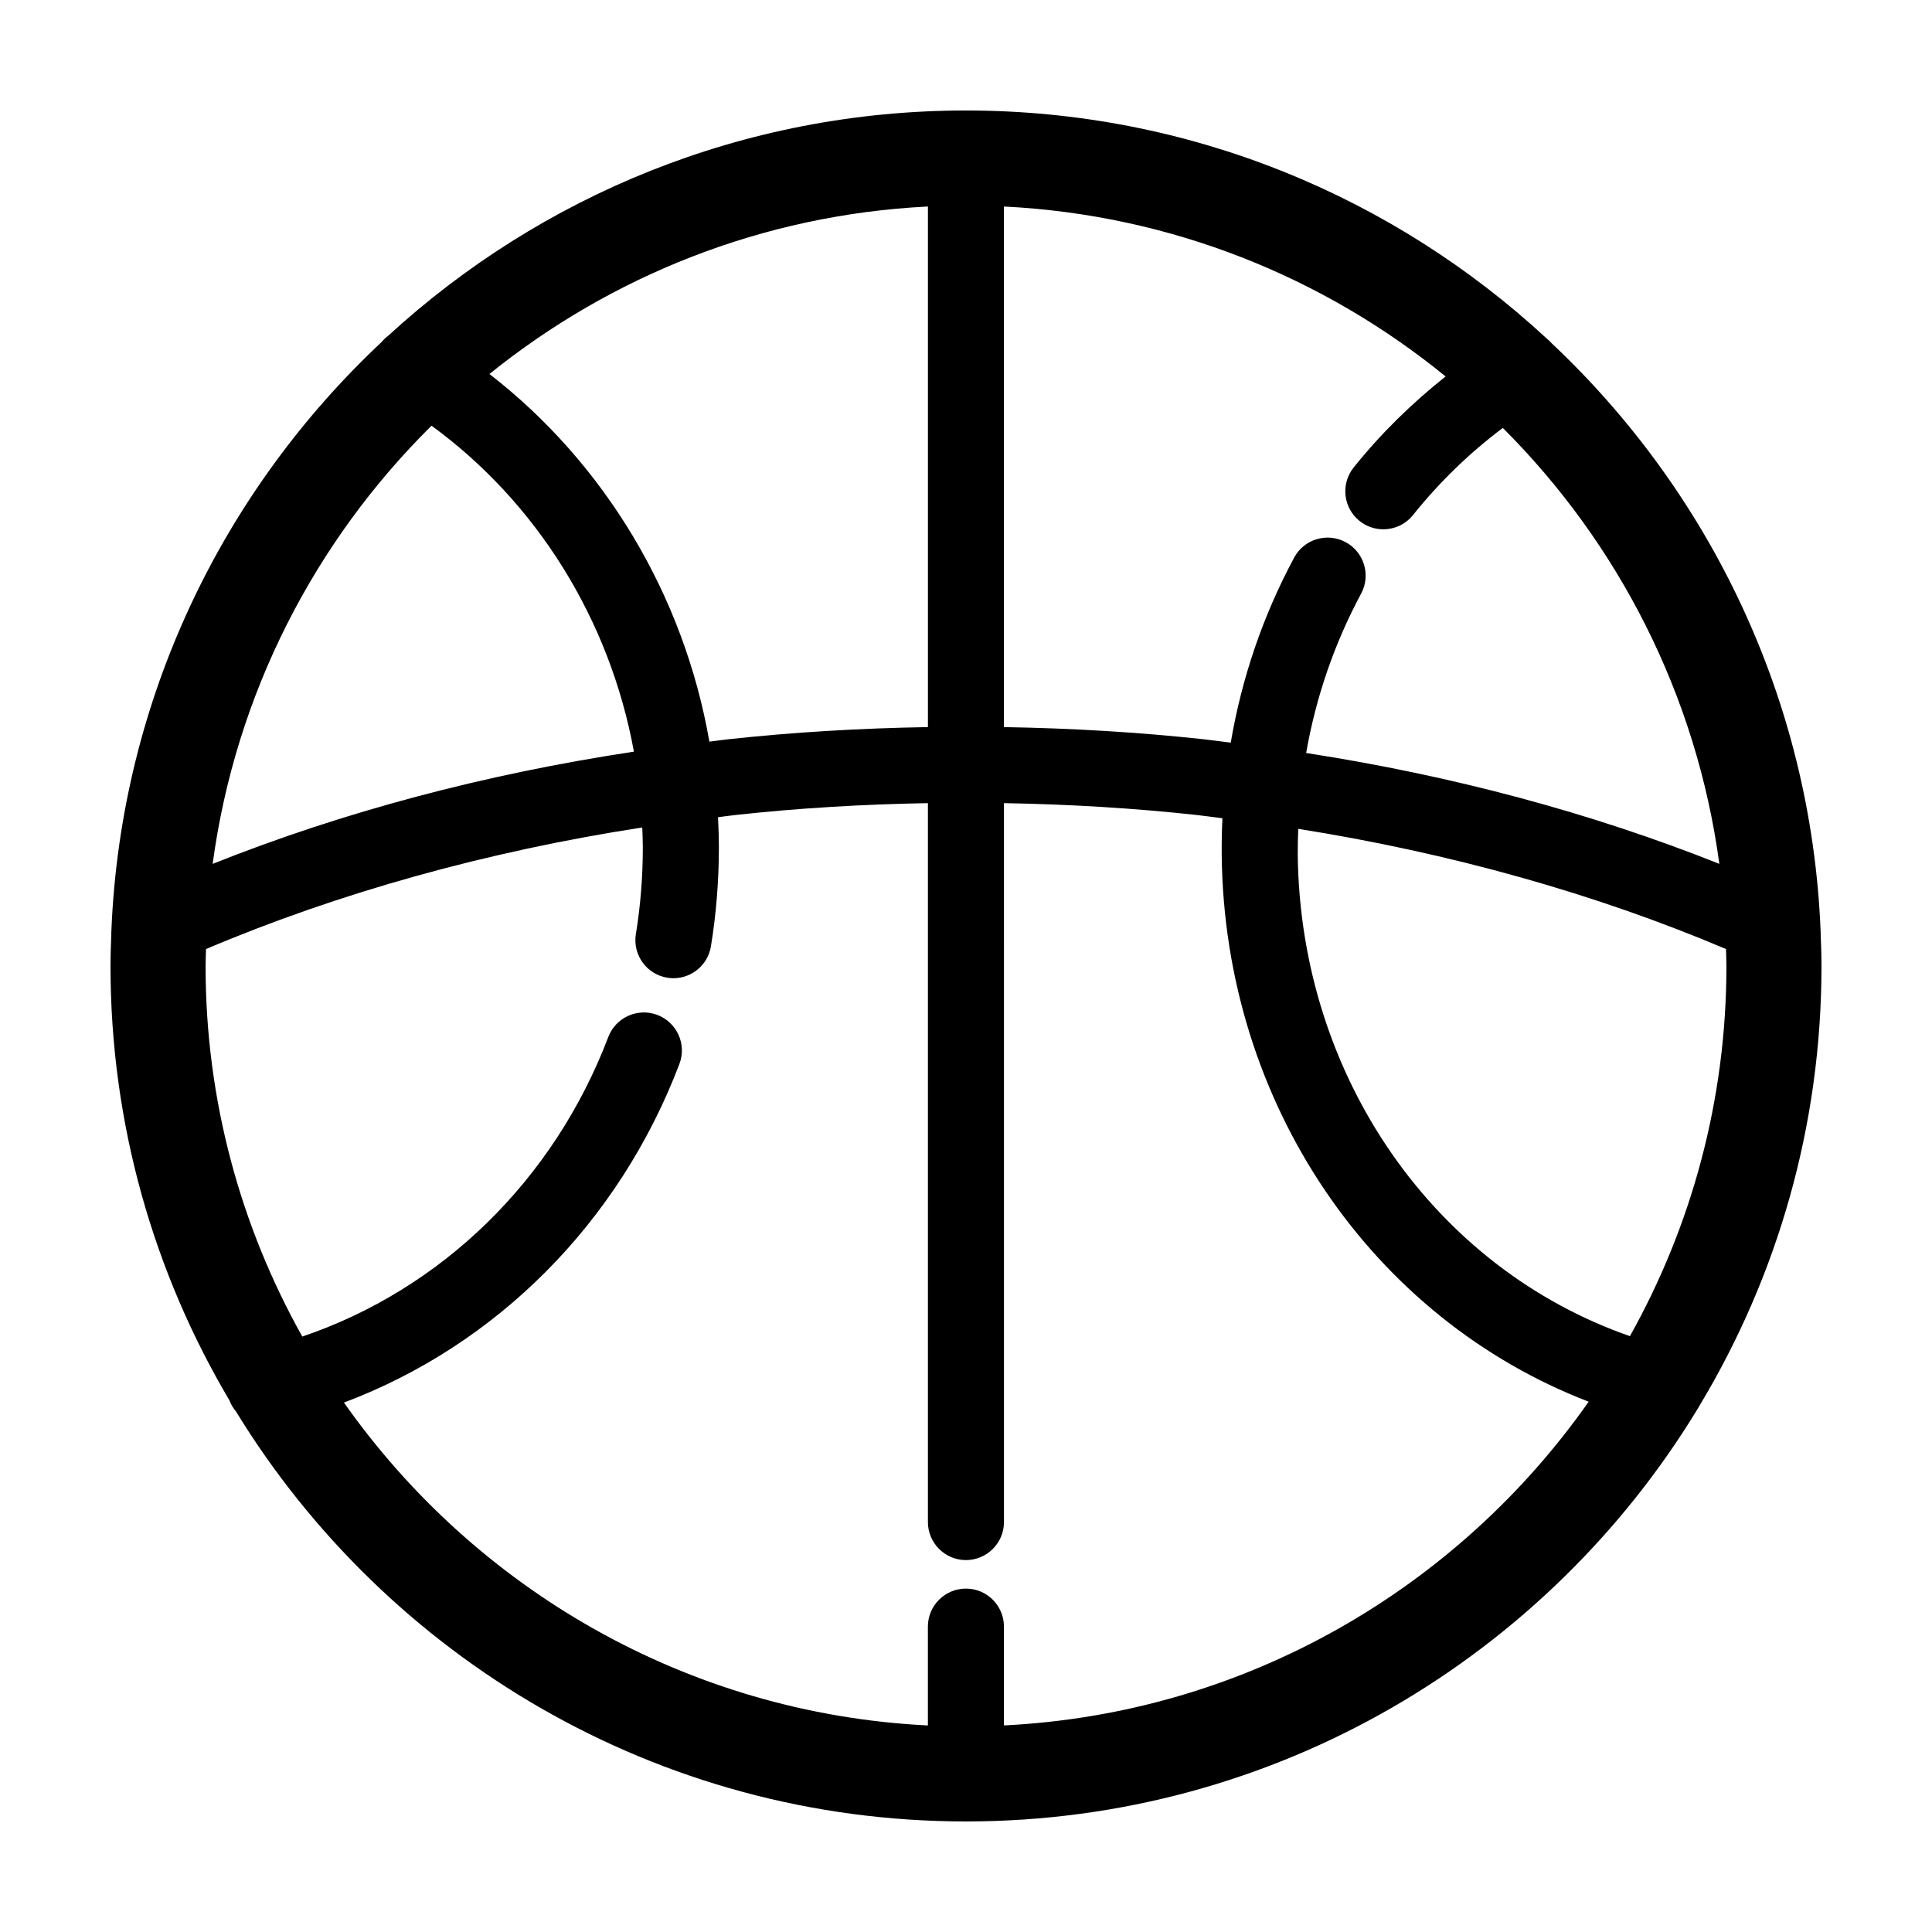 <?xml version="1.0" encoding="UTF-8"?>
<!-- Uploaded to: SVG Repo, www.svgrepo.com, Generator: SVG Repo Mixer Tools -->
<svg fill="#000000" width="800px" height="800px" version="1.1" viewBox="144 144 512 512" xmlns="http://www.w3.org/2000/svg">
 <path d="m594.54 516.26c20.41-34.016 32.172-73.781 32.172-116.26 0-2.848-0.109-5.668-0.215-8.488 0.016-0.289-0.012-0.574-0.02-0.863-2.5-61.258-29.418-116.29-71.266-155.68-0.414-0.48-0.867-0.906-1.352-1.289-40.453-37.449-94.516-60.398-153.86-60.398h-0.02-0.004-0.004c-58.965 0.008-112.72 22.656-153.08 59.68-0.645 0.469-1.219 1.039-1.75 1.668-42.035 39.395-69.094 94.547-71.621 155.95-0.016 0.312-0.039 0.621-0.023 0.938-0.102 2.816-0.211 5.633-0.211 8.477 0 42.008 11.527 81.355 31.52 115.12 0.414 1.082 0.992 2.055 1.707 2.906 39.871 65.121 111.67 108.68 193.46 108.68h0.004 0.004 0.02c82.176 0 154.28-43.953 194.04-109.58 0.188-0.273 0.34-0.574 0.5-0.871zm-18.594-18.164c-51.773-18.02-87.387-68.742-88.031-127.65-0.02-2.363 0.055-4.574 0.133-6.793 40.285 6.387 78.848 17.215 113.36 31.852 0.031 1.508 0.113 2.992 0.113 4.5 0 35.598-9.316 69.039-25.578 98.094zm23.707-125.16c-34.004-13.543-70.676-23.367-109.51-29.387 2.602-14.848 7.473-29.023 14.566-42.23 2.637-4.902 0.797-11.012-4.106-13.645-4.906-2.644-11.02-0.797-13.645 4.106-8.23 15.332-13.863 31.789-16.801 49.031-2.348-0.281-4.66-0.629-7.027-0.883-17.371-1.895-35.191-2.941-53.078-3.238v-137.96c44.254 2.188 84.781 18.727 117.05 45.031-8.914 7.082-17.125 15.086-24.375 24.141-3.477 4.344-2.769 10.688 1.57 14.16 1.859 1.484 4.082 2.207 6.289 2.207 2.957 0 5.883-1.293 7.875-3.777 7.019-8.77 15.008-16.473 23.797-23.09 30.543 30.484 51.344 70.703 57.387 115.54zm-267.66-32.387c-6.769-38.867-27.816-73.84-58.285-97.434 32.133-25.914 72.328-42.215 116.2-44.387v137.96c-17.871 0.297-35.676 1.344-53.012 3.234-1.648 0.18-3.254 0.43-4.898 0.621zm-73.637-83.734c27.836 20.289 47.238 51.328 53.637 86.383-39.633 5.992-77.023 15.945-111.64 29.738 6.086-45.129 27.129-85.57 58.008-116.12zm151.7 344.45v-26.191c0-5.562-4.516-10.078-10.078-10.078s-10.078 4.516-10.078 10.078v26.191c-63.93-3.168-120.07-36.301-154.75-85.57 40.387-15.184 72.887-47.613 88.898-89.727 1.98-5.199-0.637-11.023-5.84-13-5.195-1.969-11.02 0.641-13 5.84-14.449 38.016-44.273 66.91-81.094 79.395-16.301-29.082-25.633-62.566-25.633-98.203 0-1.508 0.082-2.996 0.117-4.492 35.156-14.906 74.504-25.879 115.61-32.219 0.062 1.746 0.148 3.469 0.148 5.32 0 7.703-0.621 15.418-1.84 22.934-0.891 5.492 2.836 10.672 8.328 11.562 0.551 0.09 1.094 0.133 1.629 0.133 4.852 0 9.129-3.516 9.934-8.465 1.395-8.578 2.102-17.379 2.102-26.164 0-2.805-0.098-5.453-0.227-8.039 1.598-0.188 3.176-0.434 4.777-0.605 16.637-1.812 33.711-2.828 50.848-3.125v190.52c0 5.562 4.516 10.078 10.078 10.078s10.078-4.516 10.078-10.078l-0.004-190.52c17.156 0.297 34.25 1.309 50.91 3.125 2.344 0.25 4.648 0.598 6.984 0.883-0.145 3.133-0.215 6.363-0.188 9.785 0.719 65.859 39.875 122.78 97.25 144.83-34.676 49.402-90.914 82.633-154.96 85.793z"/>
</svg>